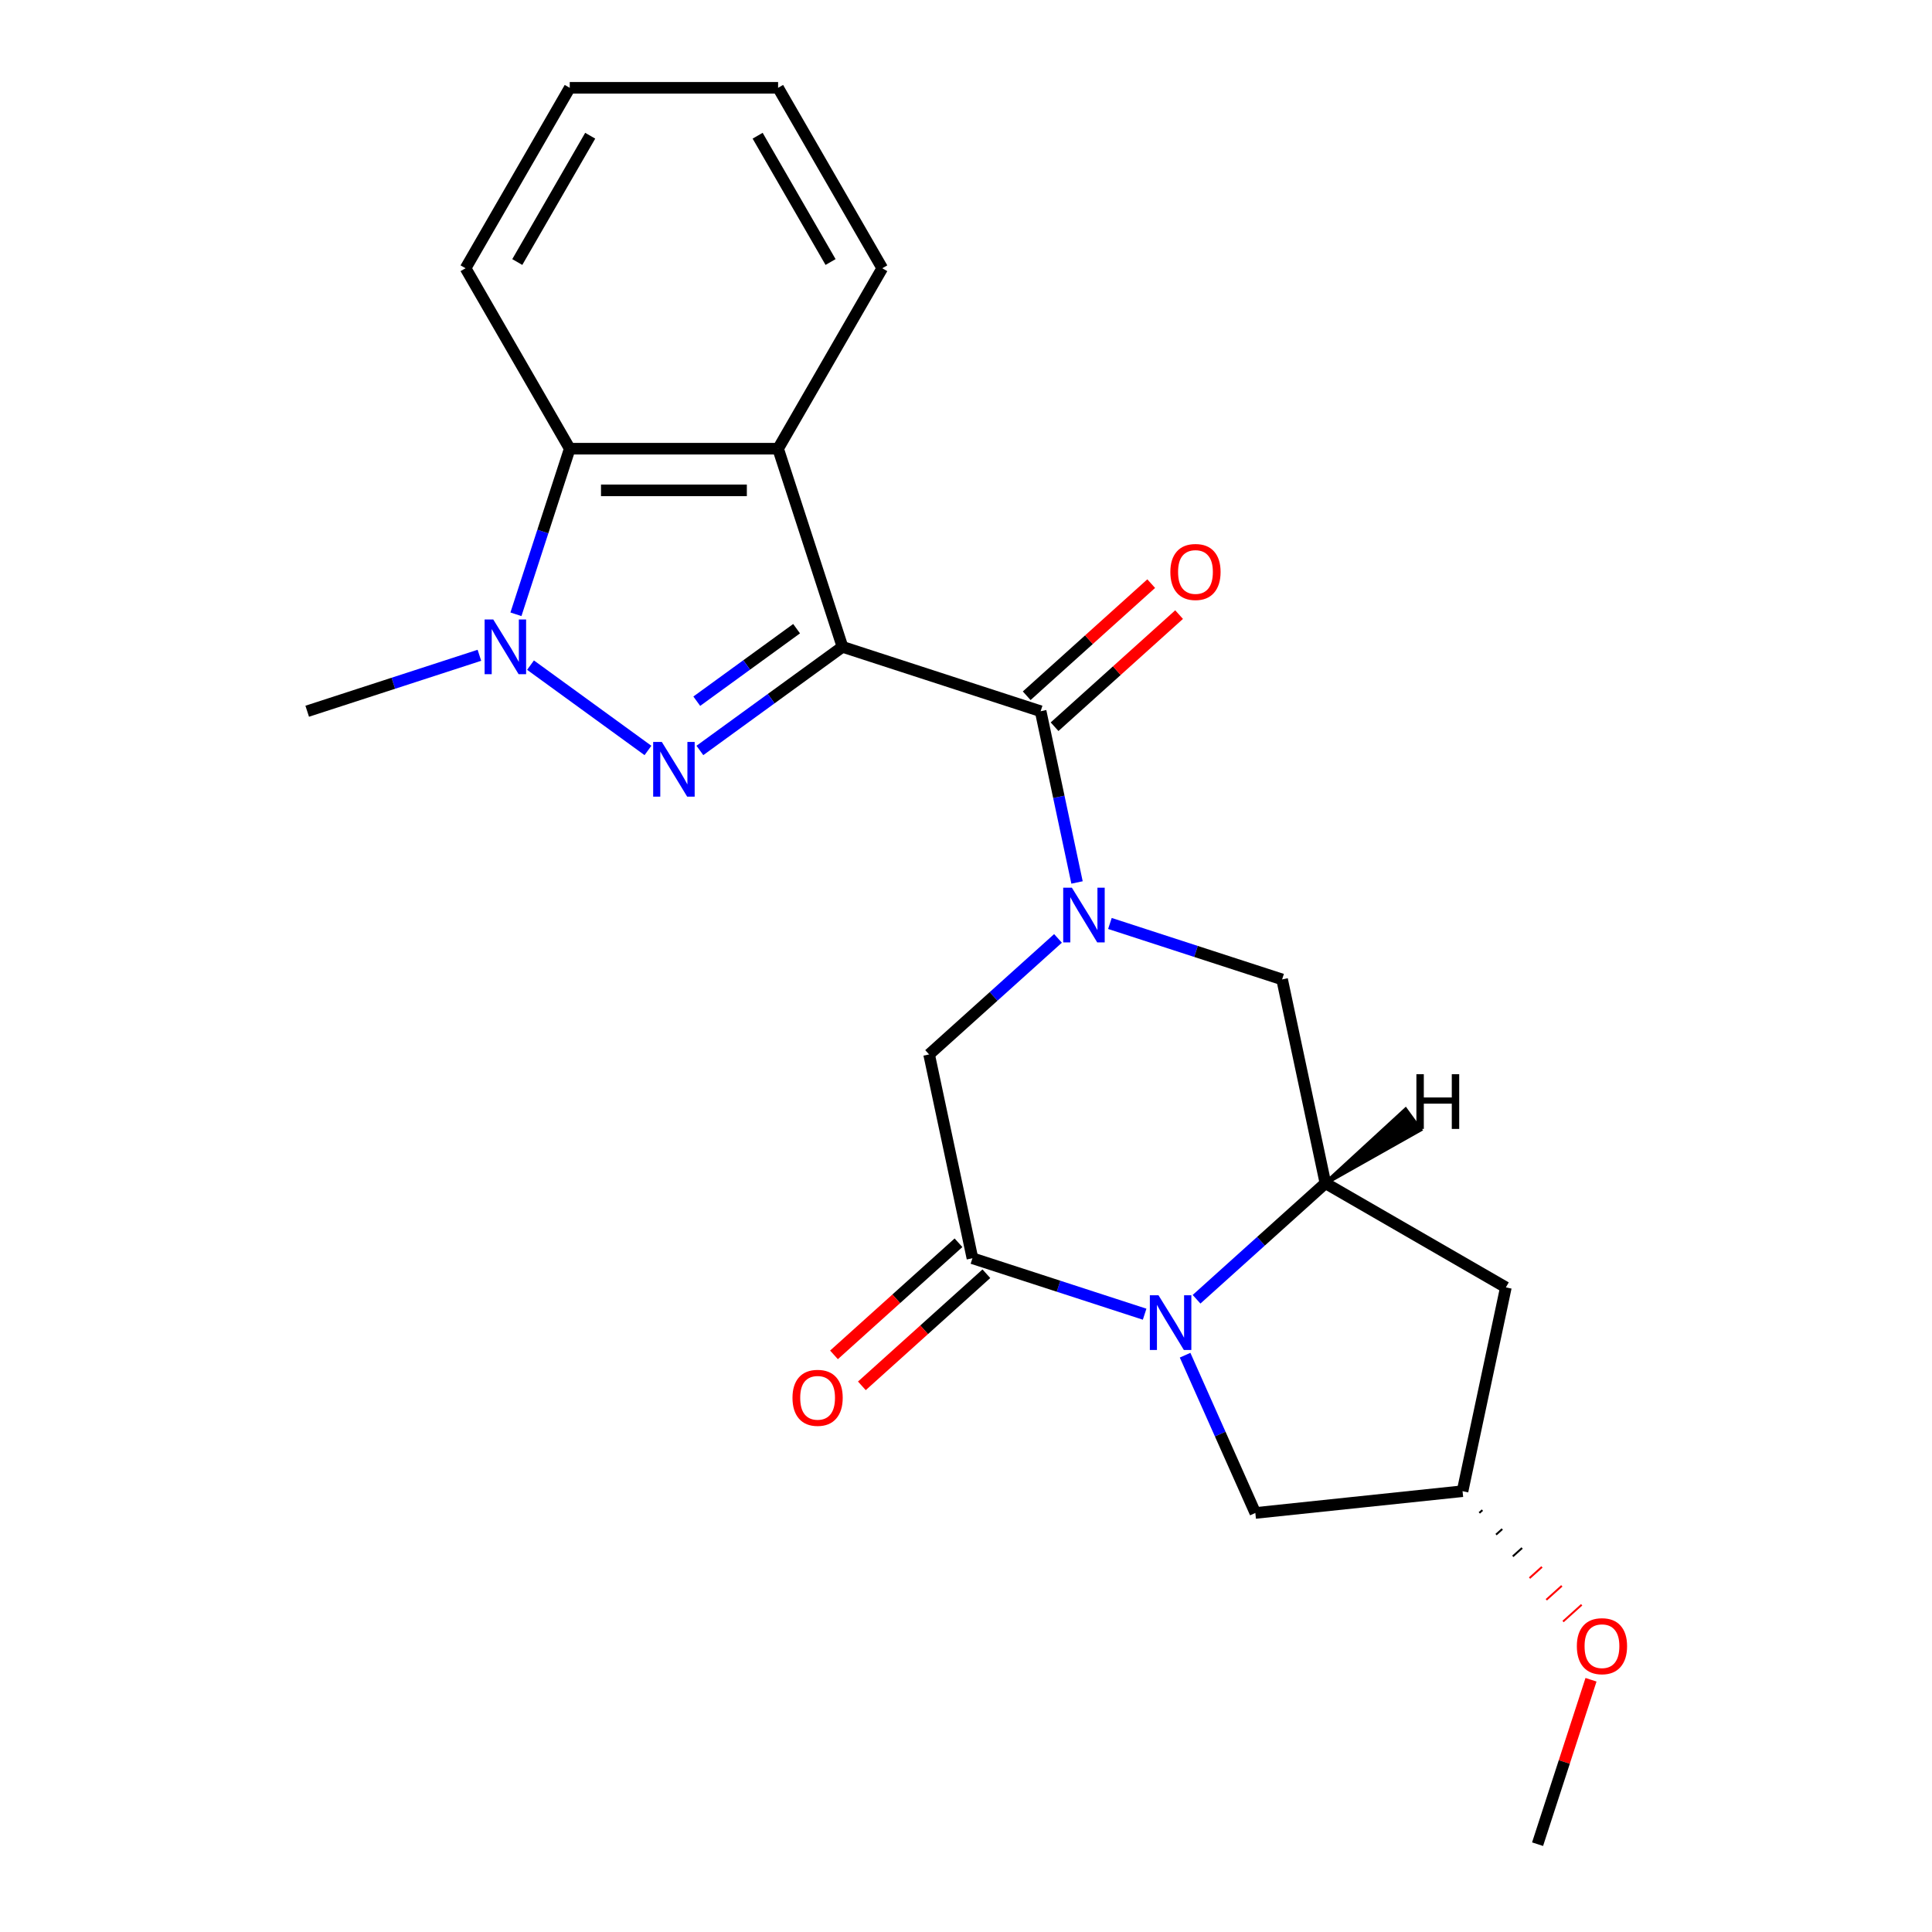 <?xml version='1.0' encoding='iso-8859-1'?>
<svg version='1.1' baseProfile='full'
              xmlns='http://www.w3.org/2000/svg'
                      xmlns:rdkit='http://www.rdkit.org/xml'
                      xmlns:xlink='http://www.w3.org/1999/xlink'
                  xml:space='preserve'
width='1000px' height='1000px' viewBox='0 0 1000 1000'>
<!-- END OF HEADER -->
<rect style='opacity:1.0;fill:#FFFFFF;stroke:none' width='1000' height='1000' x='0' y='0'> </rect>
<path class='bond-0' d='M 436.067,334.808 L 399.161,361.621' style='fill:none;fill-rule:evenodd;stroke:#000000;stroke-width:6px;stroke-linecap:butt;stroke-linejoin:miter;stroke-opacity:1' />
<path class='bond-0' d='M 399.161,361.621 L 362.256,388.435' style='fill:none;fill-rule:evenodd;stroke:#0000FF;stroke-width:6px;stroke-linecap:butt;stroke-linejoin:miter;stroke-opacity:1' />
<path class='bond-0' d='M 412.317,325.403 L 386.484,344.172' style='fill:none;fill-rule:evenodd;stroke:#000000;stroke-width:6px;stroke-linecap:butt;stroke-linejoin:miter;stroke-opacity:1' />
<path class='bond-0' d='M 386.484,344.172 L 360.65,362.941' style='fill:none;fill-rule:evenodd;stroke:#0000FF;stroke-width:6px;stroke-linecap:butt;stroke-linejoin:miter;stroke-opacity:1' />
<path class='bond-2' d='M 436.067,334.808 L 538.631,368.133' style='fill:none;fill-rule:evenodd;stroke:#000000;stroke-width:6px;stroke-linecap:butt;stroke-linejoin:miter;stroke-opacity:1' />
<path class='bond-5' d='M 436.067,334.808 L 402.741,232.244' style='fill:none;fill-rule:evenodd;stroke:#000000;stroke-width:6px;stroke-linecap:butt;stroke-linejoin:miter;stroke-opacity:1' />
<path class='bond-4' d='M 335.384,388.435 L 274.594,344.268' style='fill:none;fill-rule:evenodd;stroke:#0000FF;stroke-width:6px;stroke-linecap:butt;stroke-linejoin:miter;stroke-opacity:1' />
<path class='bond-1' d='M 557.47,456.763 L 548.051,412.448' style='fill:none;fill-rule:evenodd;stroke:#0000FF;stroke-width:6px;stroke-linecap:butt;stroke-linejoin:miter;stroke-opacity:1' />
<path class='bond-1' d='M 548.051,412.448 L 538.631,368.133' style='fill:none;fill-rule:evenodd;stroke:#000000;stroke-width:6px;stroke-linecap:butt;stroke-linejoin:miter;stroke-opacity:1' />
<path class='bond-9' d='M 547.617,485.717 L 514.264,515.749' style='fill:none;fill-rule:evenodd;stroke:#0000FF;stroke-width:6px;stroke-linecap:butt;stroke-linejoin:miter;stroke-opacity:1' />
<path class='bond-9' d='M 514.264,515.749 L 480.91,545.78' style='fill:none;fill-rule:evenodd;stroke:#000000;stroke-width:6px;stroke-linecap:butt;stroke-linejoin:miter;stroke-opacity:1' />
<path class='bond-10' d='M 574.489,477.985 L 619.053,492.465' style='fill:none;fill-rule:evenodd;stroke:#0000FF;stroke-width:6px;stroke-linecap:butt;stroke-linejoin:miter;stroke-opacity:1' />
<path class='bond-10' d='M 619.053,492.465 L 663.617,506.945' style='fill:none;fill-rule:evenodd;stroke:#000000;stroke-width:6px;stroke-linecap:butt;stroke-linejoin:miter;stroke-opacity:1' />
<path class='bond-13' d='M 545.847,376.148 L 578.071,347.134' style='fill:none;fill-rule:evenodd;stroke:#000000;stroke-width:6px;stroke-linecap:butt;stroke-linejoin:miter;stroke-opacity:1' />
<path class='bond-13' d='M 578.071,347.134 L 610.294,318.12' style='fill:none;fill-rule:evenodd;stroke:#FF0000;stroke-width:6px;stroke-linecap:butt;stroke-linejoin:miter;stroke-opacity:1' />
<path class='bond-13' d='M 531.415,360.119 L 563.638,331.105' style='fill:none;fill-rule:evenodd;stroke:#000000;stroke-width:6px;stroke-linecap:butt;stroke-linejoin:miter;stroke-opacity:1' />
<path class='bond-13' d='M 563.638,331.105 L 595.862,302.091' style='fill:none;fill-rule:evenodd;stroke:#FF0000;stroke-width:6px;stroke-linecap:butt;stroke-linejoin:miter;stroke-opacity:1' />
<path class='bond-3' d='M 619.333,672.494 L 652.686,642.462' style='fill:none;fill-rule:evenodd;stroke:#0000FF;stroke-width:6px;stroke-linecap:butt;stroke-linejoin:miter;stroke-opacity:1' />
<path class='bond-3' d='M 652.686,642.462 L 686.039,612.431' style='fill:none;fill-rule:evenodd;stroke:#000000;stroke-width:6px;stroke-linecap:butt;stroke-linejoin:miter;stroke-opacity:1' />
<path class='bond-12' d='M 613.401,701.448 L 631.581,742.279' style='fill:none;fill-rule:evenodd;stroke:#0000FF;stroke-width:6px;stroke-linecap:butt;stroke-linejoin:miter;stroke-opacity:1' />
<path class='bond-12' d='M 631.581,742.279 L 649.76,783.111' style='fill:none;fill-rule:evenodd;stroke:#000000;stroke-width:6px;stroke-linecap:butt;stroke-linejoin:miter;stroke-opacity:1' />
<path class='bond-25' d='M 592.46,680.226 L 547.896,665.746' style='fill:none;fill-rule:evenodd;stroke:#0000FF;stroke-width:6px;stroke-linecap:butt;stroke-linejoin:miter;stroke-opacity:1' />
<path class='bond-25' d='M 547.896,665.746 L 503.332,651.266' style='fill:none;fill-rule:evenodd;stroke:#000000;stroke-width:6px;stroke-linecap:butt;stroke-linejoin:miter;stroke-opacity:1' />
<path class='bond-16' d='M 248.137,339.174 L 203.573,353.654' style='fill:none;fill-rule:evenodd;stroke:#0000FF;stroke-width:6px;stroke-linecap:butt;stroke-linejoin:miter;stroke-opacity:1' />
<path class='bond-16' d='M 203.573,353.654 L 159.009,368.133' style='fill:none;fill-rule:evenodd;stroke:#000000;stroke-width:6px;stroke-linecap:butt;stroke-linejoin:miter;stroke-opacity:1' />
<path class='bond-23' d='M 267.05,317.952 L 280.975,275.098' style='fill:none;fill-rule:evenodd;stroke:#0000FF;stroke-width:6px;stroke-linecap:butt;stroke-linejoin:miter;stroke-opacity:1' />
<path class='bond-23' d='M 280.975,275.098 L 294.899,232.244' style='fill:none;fill-rule:evenodd;stroke:#000000;stroke-width:6px;stroke-linecap:butt;stroke-linejoin:miter;stroke-opacity:1' />
<path class='bond-8' d='M 402.741,232.244 L 294.899,232.244' style='fill:none;fill-rule:evenodd;stroke:#000000;stroke-width:6px;stroke-linecap:butt;stroke-linejoin:miter;stroke-opacity:1' />
<path class='bond-8' d='M 386.565,253.812 L 311.075,253.812' style='fill:none;fill-rule:evenodd;stroke:#000000;stroke-width:6px;stroke-linecap:butt;stroke-linejoin:miter;stroke-opacity:1' />
<path class='bond-17' d='M 402.741,232.244 L 456.663,138.849' style='fill:none;fill-rule:evenodd;stroke:#000000;stroke-width:6px;stroke-linecap:butt;stroke-linejoin:miter;stroke-opacity:1' />
<path class='bond-6' d='M 503.332,651.266 L 480.91,545.78' style='fill:none;fill-rule:evenodd;stroke:#000000;stroke-width:6px;stroke-linecap:butt;stroke-linejoin:miter;stroke-opacity:1' />
<path class='bond-14' d='M 496.116,643.252 L 463.893,672.266' style='fill:none;fill-rule:evenodd;stroke:#000000;stroke-width:6px;stroke-linecap:butt;stroke-linejoin:miter;stroke-opacity:1' />
<path class='bond-14' d='M 463.893,672.266 L 431.669,701.28' style='fill:none;fill-rule:evenodd;stroke:#FF0000;stroke-width:6px;stroke-linecap:butt;stroke-linejoin:miter;stroke-opacity:1' />
<path class='bond-14' d='M 510.548,659.281 L 478.325,688.295' style='fill:none;fill-rule:evenodd;stroke:#000000;stroke-width:6px;stroke-linecap:butt;stroke-linejoin:miter;stroke-opacity:1' />
<path class='bond-14' d='M 478.325,688.295 L 446.101,717.309' style='fill:none;fill-rule:evenodd;stroke:#FF0000;stroke-width:6px;stroke-linecap:butt;stroke-linejoin:miter;stroke-opacity:1' />
<path class='bond-7' d='M 686.039,612.431 L 663.617,506.945' style='fill:none;fill-rule:evenodd;stroke:#000000;stroke-width:6px;stroke-linecap:butt;stroke-linejoin:miter;stroke-opacity:1' />
<path class='bond-11' d='M 686.039,612.431 L 779.434,666.352' style='fill:none;fill-rule:evenodd;stroke:#000000;stroke-width:6px;stroke-linecap:butt;stroke-linejoin:miter;stroke-opacity:1' />
<path class='bond-27' d='M 686.039,612.431 L 735.13,584.763 L 727.523,574.293 Z' style='fill:#000000;fill-rule:evenodd;fill-opacity:1;stroke:#000000;stroke-width:2px;stroke-linecap:butt;stroke-linejoin:miter;stroke-opacity:1;' />
<path class='bond-19' d='M 294.899,232.244 L 240.977,138.849' style='fill:none;fill-rule:evenodd;stroke:#000000;stroke-width:6px;stroke-linecap:butt;stroke-linejoin:miter;stroke-opacity:1' />
<path class='bond-15' d='M 779.434,666.352 L 757.012,771.838' style='fill:none;fill-rule:evenodd;stroke:#000000;stroke-width:6px;stroke-linecap:butt;stroke-linejoin:miter;stroke-opacity:1' />
<path class='bond-26' d='M 649.76,783.111 L 757.012,771.838' style='fill:none;fill-rule:evenodd;stroke:#000000;stroke-width:6px;stroke-linecap:butt;stroke-linejoin:miter;stroke-opacity:1' />
<path class='bond-18' d='M 765.684,783.081 L 767.287,781.638' style='fill:none;fill-rule:evenodd;stroke:#000000;stroke-width:1.0px;stroke-linecap:butt;stroke-linejoin:miter;stroke-opacity:1' />
<path class='bond-18' d='M 774.356,794.324 L 777.561,791.437' style='fill:none;fill-rule:evenodd;stroke:#000000;stroke-width:1.0px;stroke-linecap:butt;stroke-linejoin:miter;stroke-opacity:1' />
<path class='bond-18' d='M 783.027,805.566 L 787.836,801.237' style='fill:none;fill-rule:evenodd;stroke:#000000;stroke-width:1.0px;stroke-linecap:butt;stroke-linejoin:miter;stroke-opacity:1' />
<path class='bond-18' d='M 791.699,816.809 L 798.111,811.036' style='fill:none;fill-rule:evenodd;stroke:#FF0000;stroke-width:1.0px;stroke-linecap:butt;stroke-linejoin:miter;stroke-opacity:1' />
<path class='bond-18' d='M 800.371,828.052 L 808.385,820.836' style='fill:none;fill-rule:evenodd;stroke:#FF0000;stroke-width:1.0px;stroke-linecap:butt;stroke-linejoin:miter;stroke-opacity:1' />
<path class='bond-18' d='M 809.043,839.295 L 818.66,830.635' style='fill:none;fill-rule:evenodd;stroke:#FF0000;stroke-width:1.0px;stroke-linecap:butt;stroke-linejoin:miter;stroke-opacity:1' />
<path class='bond-21' d='M 456.663,138.849 L 402.741,45.455' style='fill:none;fill-rule:evenodd;stroke:#000000;stroke-width:6px;stroke-linecap:butt;stroke-linejoin:miter;stroke-opacity:1' />
<path class='bond-21' d='M 429.896,135.624 L 392.151,70.248' style='fill:none;fill-rule:evenodd;stroke:#000000;stroke-width:6px;stroke-linecap:butt;stroke-linejoin:miter;stroke-opacity:1' />
<path class='bond-20' d='M 823.501,869.437 L 809.674,911.991' style='fill:none;fill-rule:evenodd;stroke:#FF0000;stroke-width:6px;stroke-linecap:butt;stroke-linejoin:miter;stroke-opacity:1' />
<path class='bond-20' d='M 809.674,911.991 L 795.848,954.545' style='fill:none;fill-rule:evenodd;stroke:#000000;stroke-width:6px;stroke-linecap:butt;stroke-linejoin:miter;stroke-opacity:1' />
<path class='bond-24' d='M 240.977,138.849 L 294.899,45.455' style='fill:none;fill-rule:evenodd;stroke:#000000;stroke-width:6px;stroke-linecap:butt;stroke-linejoin:miter;stroke-opacity:1' />
<path class='bond-24' d='M 267.744,135.624 L 305.489,70.248' style='fill:none;fill-rule:evenodd;stroke:#000000;stroke-width:6px;stroke-linecap:butt;stroke-linejoin:miter;stroke-opacity:1' />
<path class='bond-22' d='M 402.741,45.455 L 294.899,45.455' style='fill:none;fill-rule:evenodd;stroke:#000000;stroke-width:6px;stroke-linecap:butt;stroke-linejoin:miter;stroke-opacity:1' />
<path  class='atom-1' d='M 342.56 384.036
L 351.84 399.036
Q 352.76 400.516, 354.24 403.196
Q 355.72 405.876, 355.8 406.036
L 355.8 384.036
L 359.56 384.036
L 359.56 412.356
L 355.68 412.356
L 345.72 395.956
Q 344.56 394.036, 343.32 391.836
Q 342.12 389.636, 341.76 388.956
L 341.76 412.356
L 338.08 412.356
L 338.08 384.036
L 342.56 384.036
' fill='#0000FF'/>
<path  class='atom-2' d='M 554.793 459.459
L 564.073 474.459
Q 564.993 475.939, 566.473 478.619
Q 567.953 481.299, 568.033 481.459
L 568.033 459.459
L 571.793 459.459
L 571.793 487.779
L 567.913 487.779
L 557.953 471.379
Q 556.793 469.459, 555.553 467.259
Q 554.353 465.059, 553.993 464.379
L 553.993 487.779
L 550.313 487.779
L 550.313 459.459
L 554.793 459.459
' fill='#0000FF'/>
<path  class='atom-4' d='M 599.636 670.432
L 608.916 685.432
Q 609.836 686.912, 611.316 689.592
Q 612.796 692.272, 612.876 692.432
L 612.876 670.432
L 616.636 670.432
L 616.636 698.752
L 612.756 698.752
L 602.796 682.352
Q 601.636 680.432, 600.396 678.232
Q 599.196 676.032, 598.836 675.352
L 598.836 698.752
L 595.156 698.752
L 595.156 670.432
L 599.636 670.432
' fill='#0000FF'/>
<path  class='atom-5' d='M 255.313 320.648
L 264.593 335.648
Q 265.513 337.128, 266.993 339.808
Q 268.473 342.488, 268.553 342.648
L 268.553 320.648
L 272.313 320.648
L 272.313 348.968
L 268.433 348.968
L 258.473 332.568
Q 257.313 330.648, 256.073 328.448
Q 254.873 326.248, 254.513 325.568
L 254.513 348.968
L 250.833 348.968
L 250.833 320.648
L 255.313 320.648
' fill='#0000FF'/>
<path  class='atom-14' d='M 605.774 296.052
Q 605.774 289.252, 609.134 285.452
Q 612.494 281.652, 618.774 281.652
Q 625.054 281.652, 628.414 285.452
Q 631.774 289.252, 631.774 296.052
Q 631.774 302.932, 628.374 306.852
Q 624.974 310.732, 618.774 310.732
Q 612.534 310.732, 609.134 306.852
Q 605.774 302.972, 605.774 296.052
M 618.774 307.532
Q 623.094 307.532, 625.414 304.652
Q 627.774 301.732, 627.774 296.052
Q 627.774 290.492, 625.414 287.692
Q 623.094 284.852, 618.774 284.852
Q 614.454 284.852, 612.094 287.652
Q 609.774 290.452, 609.774 296.052
Q 609.774 301.772, 612.094 304.652
Q 614.454 307.532, 618.774 307.532
' fill='#FF0000'/>
<path  class='atom-15' d='M 410.189 723.507
Q 410.189 716.707, 413.549 712.907
Q 416.909 709.107, 423.189 709.107
Q 429.469 709.107, 432.829 712.907
Q 436.189 716.707, 436.189 723.507
Q 436.189 730.387, 432.789 734.307
Q 429.389 738.187, 423.189 738.187
Q 416.949 738.187, 413.549 734.307
Q 410.189 730.427, 410.189 723.507
M 423.189 734.987
Q 427.509 734.987, 429.829 732.107
Q 432.189 729.187, 432.189 723.507
Q 432.189 717.947, 429.829 715.147
Q 427.509 712.307, 423.189 712.307
Q 418.869 712.307, 416.509 715.107
Q 414.189 717.907, 414.189 723.507
Q 414.189 729.227, 416.509 732.107
Q 418.869 734.987, 423.189 734.987
' fill='#FF0000'/>
<path  class='atom-19' d='M 816.173 852.061
Q 816.173 845.261, 819.533 841.461
Q 822.893 837.661, 829.173 837.661
Q 835.453 837.661, 838.813 841.461
Q 842.173 845.261, 842.173 852.061
Q 842.173 858.941, 838.773 862.861
Q 835.373 866.741, 829.173 866.741
Q 822.933 866.741, 819.533 862.861
Q 816.173 858.981, 816.173 852.061
M 829.173 863.541
Q 833.493 863.541, 835.813 860.661
Q 838.173 857.741, 838.173 852.061
Q 838.173 846.501, 835.813 843.701
Q 833.493 840.861, 829.173 840.861
Q 824.853 840.861, 822.493 843.661
Q 820.173 846.461, 820.173 852.061
Q 820.173 857.781, 822.493 860.661
Q 824.853 863.541, 829.173 863.541
' fill='#FF0000'/>
<path  class='atom-24' d='M 733.124 556.012
L 736.964 556.012
L 736.964 568.052
L 751.444 568.052
L 751.444 556.012
L 755.284 556.012
L 755.284 584.332
L 751.444 584.332
L 751.444 571.252
L 736.964 571.252
L 736.964 584.332
L 733.124 584.332
L 733.124 556.012
' fill='#000000'/>
</svg>
